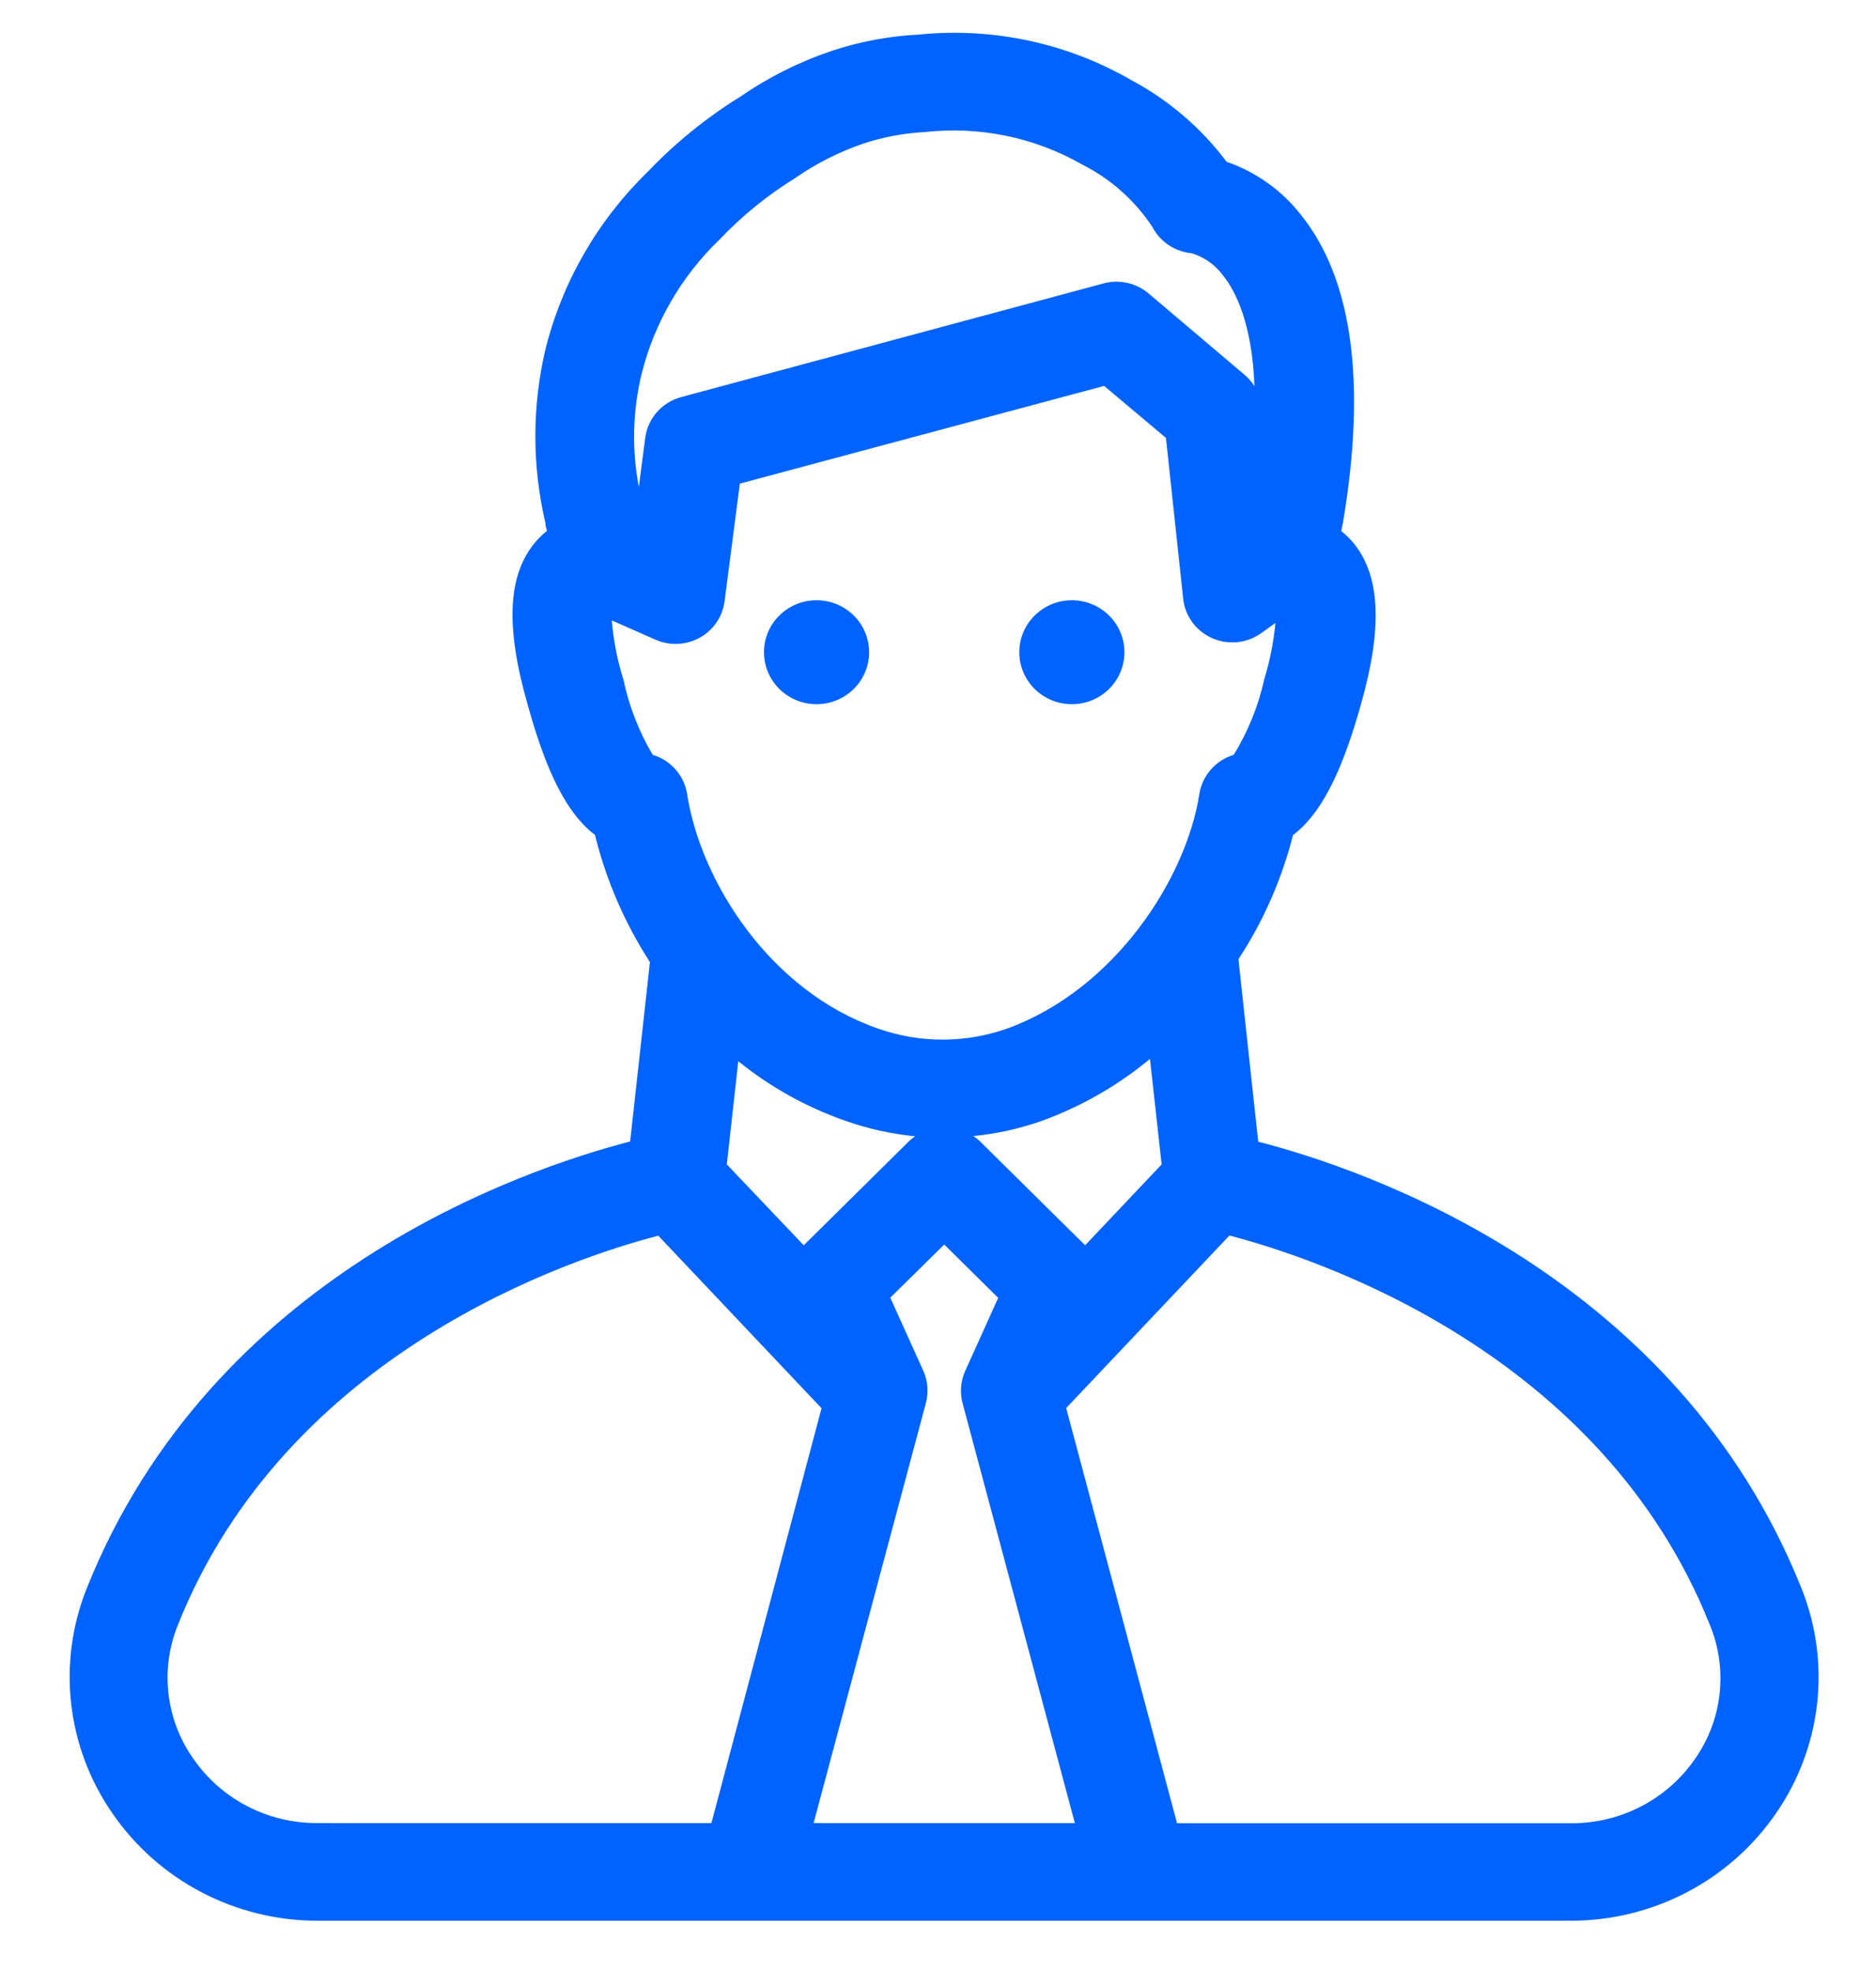 <?xml version="1.0" encoding="UTF-8"?> <svg xmlns="http://www.w3.org/2000/svg" width="59" height="62" viewBox="0 0 59 62" fill="none"> <g clip-path="url(#clip0_484_467)"> <path d="M39.571 35.912L38.949 30.171C39.734 28.972 40.313 27.654 40.665 26.268C41.721 25.469 42.331 23.81 42.791 22.194C43.493 19.735 43.412 18.113 42.567 17.08V17.08C42.452 16.942 42.323 16.816 42.181 16.705L42.237 16.435C42.977 12.04 42.536 8.789 40.926 6.773C40.325 5.997 39.509 5.412 38.577 5.089C37.777 4.023 36.749 3.144 35.569 2.514C33.552 1.352 31.215 0.853 28.893 1.088C27.964 1.134 27.046 1.306 26.164 1.598C25.139 1.944 24.169 2.43 23.28 3.042C22.213 3.704 21.235 4.497 20.372 5.402C18.795 6.936 17.68 8.872 17.152 10.995C16.732 12.789 16.732 14.654 17.152 16.447C17.152 16.533 17.183 16.613 17.202 16.699C17.068 16.805 16.945 16.925 16.835 17.055C15.965 18.082 15.89 19.716 16.599 22.181C17.053 23.804 17.655 25.463 18.712 26.262V26.262C19.061 27.681 19.645 29.033 20.44 30.263L19.818 35.905C16.449 36.778 6.66 40.097 2.72 49.98V49.98C1.792 52.321 2.097 54.963 3.534 57.036C4.984 59.149 7.398 60.415 9.98 60.416H49.404C51.989 60.416 54.405 59.15 55.856 57.036C57.29 54.961 57.593 52.32 56.664 49.98C52.73 40.103 42.94 36.778 39.572 35.912L39.571 35.912ZM20.186 11.733C20.59 10.134 21.438 8.678 22.634 7.53C23.334 6.794 24.125 6.149 24.99 5.612C25.654 5.15 26.38 4.781 27.147 4.518C27.769 4.311 28.418 4.189 29.073 4.155C30.799 3.96 32.543 4.32 34.046 5.182C34.937 5.633 35.693 6.307 36.24 7.136C36.483 7.605 36.953 7.919 37.483 7.966C37.881 8.091 38.228 8.338 38.471 8.673C38.863 9.165 39.379 10.185 39.453 12.151H39.454C39.372 12.021 39.272 11.902 39.155 11.801L36.11 9.22C35.709 8.888 35.168 8.777 34.668 8.925L21.422 12.49C20.816 12.654 20.369 13.163 20.291 13.78L20.092 15.316C19.865 14.13 19.897 12.908 20.185 11.733L20.186 11.733ZM19.601 21.358V21.358C19.413 20.759 19.293 20.14 19.241 19.515L20.633 20.129V20.129C21.083 20.321 21.599 20.291 22.023 20.049C22.447 19.807 22.732 19.381 22.79 18.9L23.268 15.212L34.724 12.139L36.669 13.774L37.216 18.881V18.881C37.29 19.41 37.637 19.862 38.131 20.077C38.625 20.291 39.197 20.237 39.64 19.933L40.113 19.595L40.112 19.594C40.057 20.19 39.94 20.779 39.764 21.352C39.579 22.196 39.253 23.004 38.801 23.743C38.233 23.915 37.812 24.392 37.72 24.972C37.303 27.652 35.053 31.118 31.691 32.347C30.367 32.819 28.919 32.819 27.595 32.347C24.232 31.174 22.038 27.75 21.609 24.972H21.609C21.516 24.392 21.096 23.915 20.527 23.743C20.088 23.002 19.775 22.194 19.602 21.352L19.601 21.358ZM36.533 36.626L34.127 39.17L30.808 35.888H30.808C30.747 35.831 30.68 35.78 30.609 35.735C31.352 35.662 32.082 35.499 32.785 35.249C34.017 34.799 35.16 34.143 36.166 33.307L36.533 36.626ZM28.782 35.741C28.716 35.785 28.653 35.834 28.596 35.888L25.277 39.17L22.858 36.626L23.219 33.381H23.219C24.224 34.194 25.363 34.828 26.588 35.255C27.296 35.505 28.033 35.669 28.782 35.741L28.782 35.741ZM9.987 57.344C8.423 57.355 6.957 56.594 6.077 55.316C5.212 54.087 5.03 52.509 5.592 51.118C9.023 42.514 17.973 39.576 20.703 38.869L25.837 44.296L22.374 57.345L9.987 57.344ZM25.588 57.344L29.118 44.137C29.21 43.798 29.181 43.438 29.037 43.116L27.999 40.818L29.696 39.146L31.393 40.824L30.355 43.123V43.123C30.211 43.444 30.183 43.804 30.274 44.143L33.804 57.345L25.588 57.344ZM53.315 55.316C52.443 56.587 50.991 57.349 49.437 57.35H37.018L33.531 44.29L38.665 38.863C41.394 39.576 50.343 42.507 53.775 51.112C54.347 52.501 54.174 54.081 53.315 55.316L53.315 55.316Z" fill="#0063FF"></path> <path d="M27.333 20.516C27.333 21.419 26.593 22.15 25.68 22.15C24.767 22.15 24.027 21.419 24.027 20.516C24.027 19.612 24.767 18.881 25.68 18.881C26.593 18.881 27.333 19.612 27.333 20.516Z" fill="#0063FF"></path> <path d="M35.363 20.516C35.363 21.419 34.623 22.15 33.71 22.15C32.797 22.15 32.057 21.419 32.057 20.516C32.057 19.612 32.797 18.881 33.71 18.881C34.623 18.881 35.363 19.612 35.363 20.516Z" fill="#0063FF"></path> </g> <defs> <clipPath id="clip0_484_467"> <rect width="59" height="62" fill="white"></rect> </clipPath> </defs> </svg> 